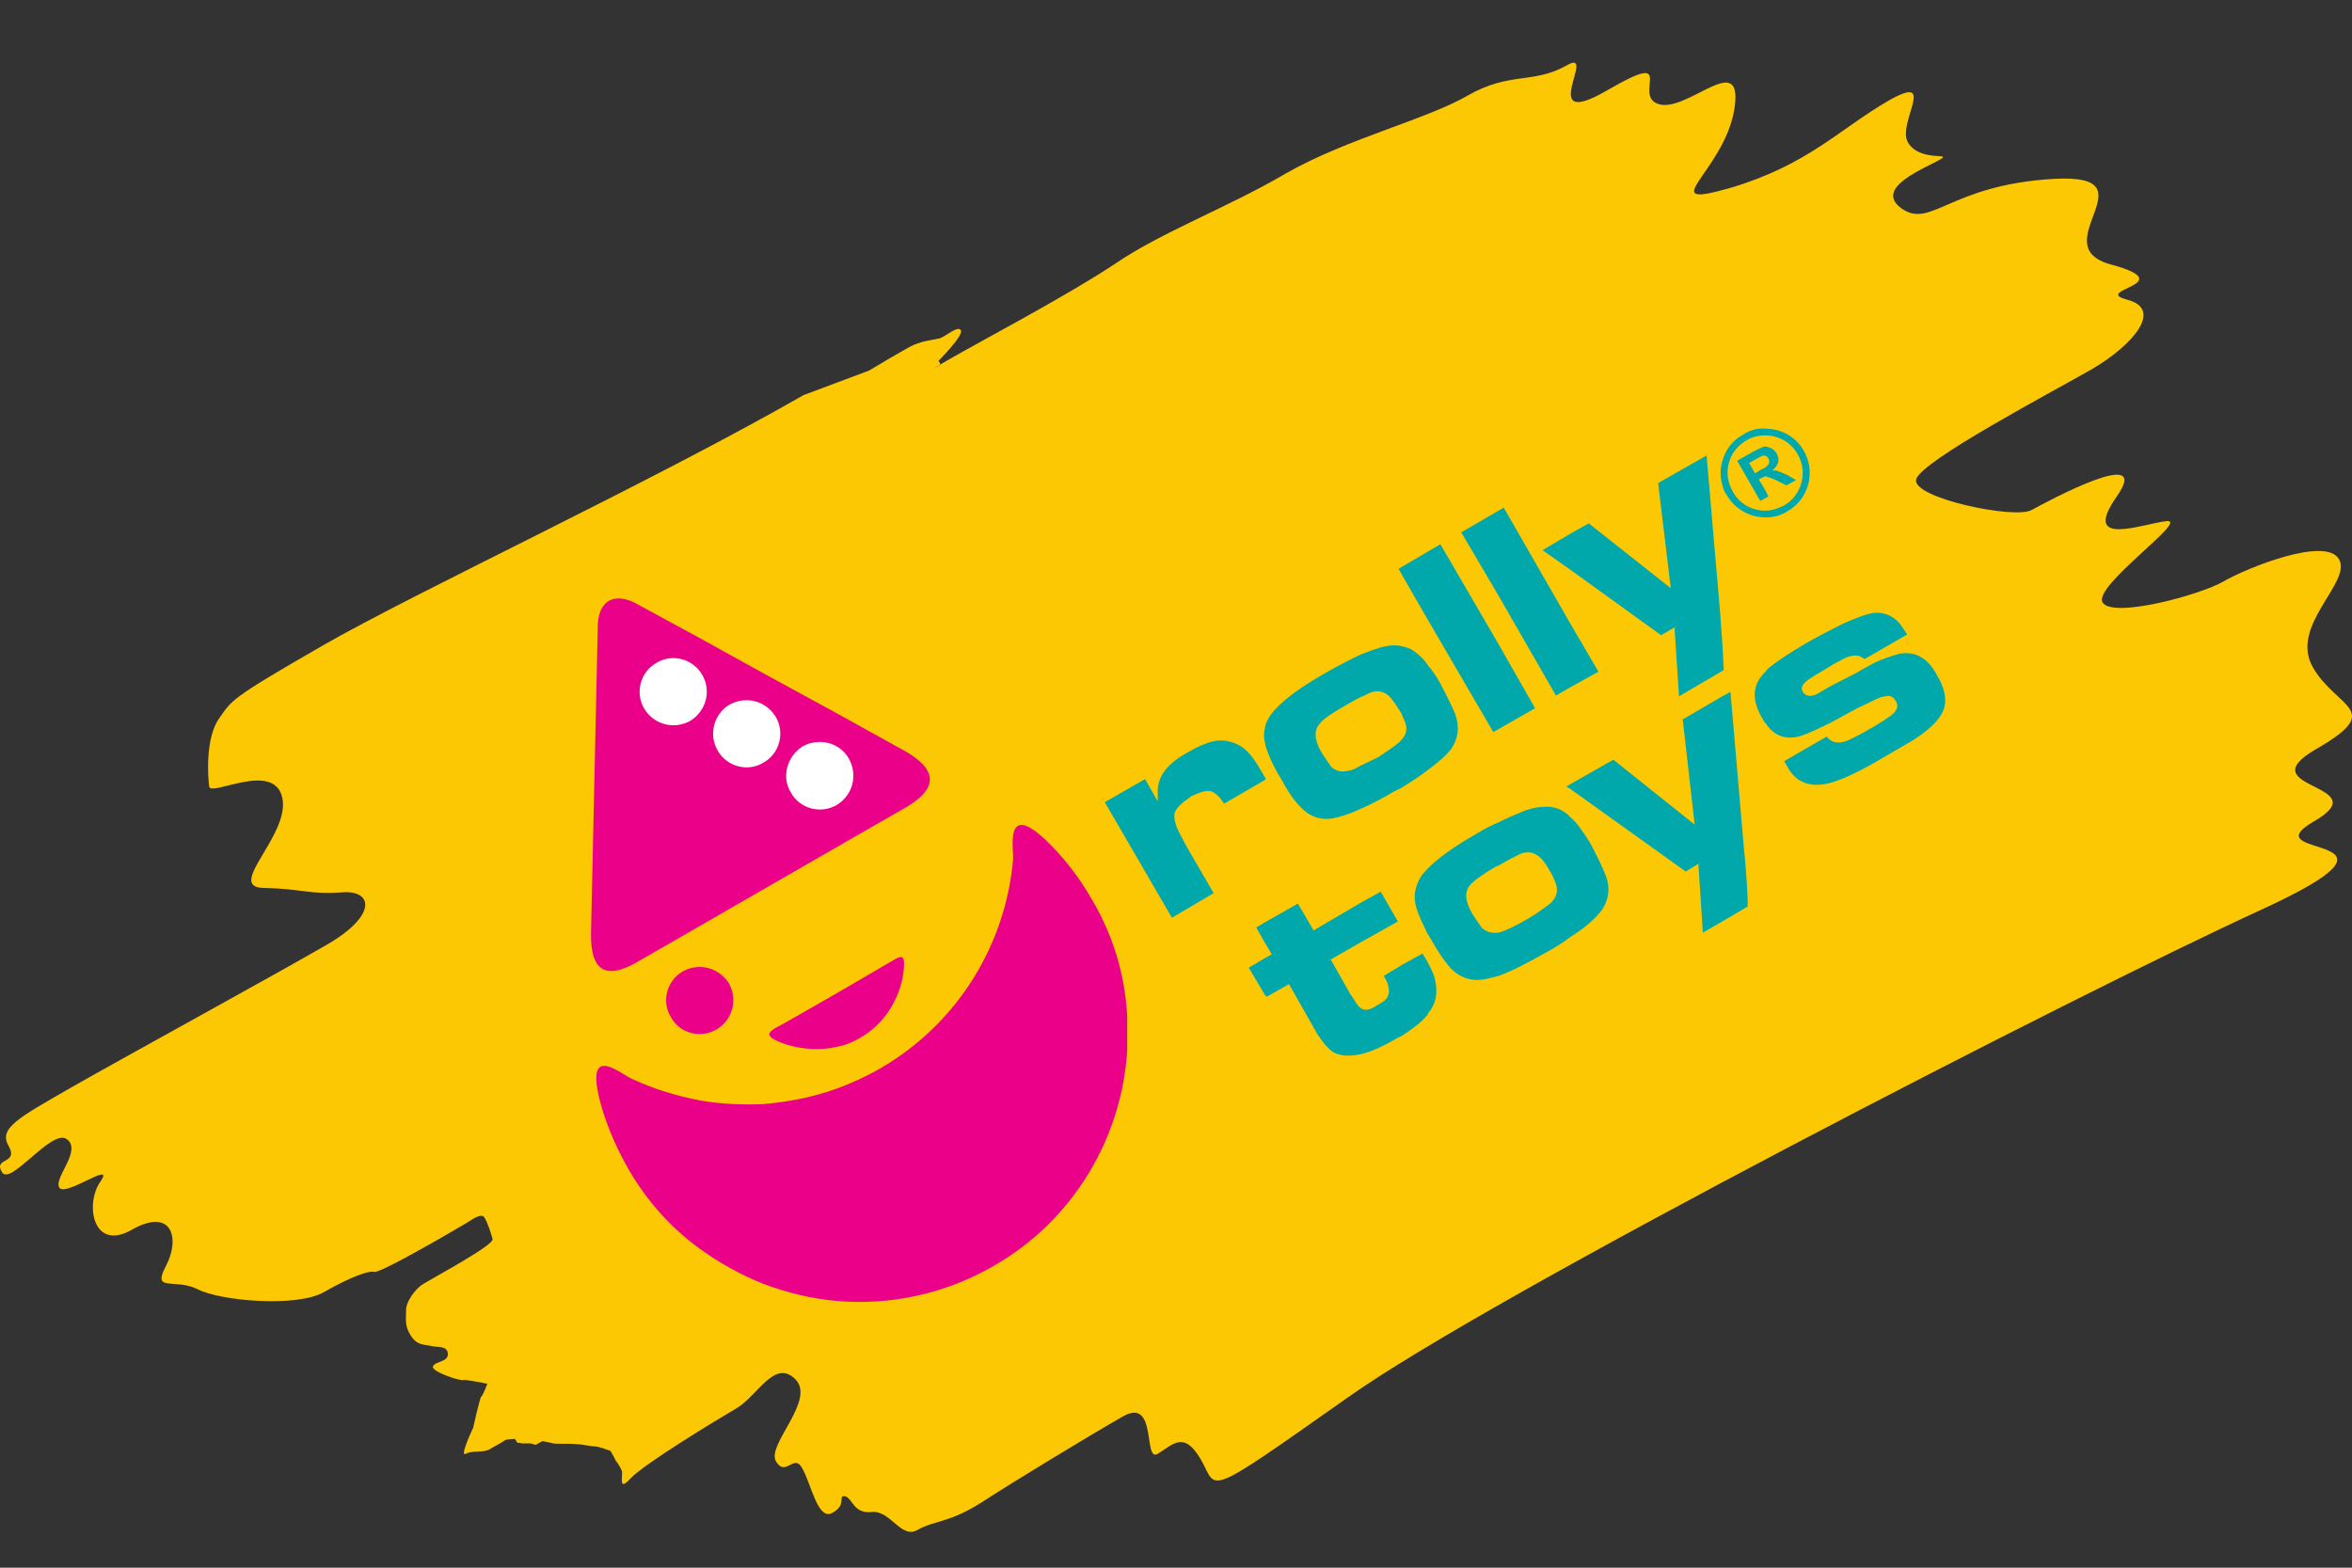 <svg xmlns="http://www.w3.org/2000/svg" width="180" height="120" viewBox="0 0 180 120" fill="none"><rect x="0" y="0" width="180" height="120" fill="#333333" stroke="none"/><g id="rolly toys"><g id="Group"><path id="Vector" fill-rule="evenodd" clip-rule="evenodd" d="M85.236 20.258C81.527 22.712 74.907 26.193 72.738 27.449C70.569 28.704 71.996 27.905 71.996 27.905L71.825 27.62C71.825 27.62 73.765 25.679 73.537 25.28C73.309 24.881 72.339 25.794 71.882 25.908C71.425 26.022 70.455 26.079 69.542 26.593C68.629 27.106 67.259 27.905 66.517 28.362L61.495 30.245C49.739 36.979 31.933 45.254 24.686 49.42C17.438 53.587 17.78 53.586 16.753 55.013C15.726 56.497 15.897 59.407 16.011 60.206C16.125 61.005 20.976 58.209 21.604 61.063C22.232 63.916 17.209 67.911 20.177 67.968C23.088 68.025 23.658 68.482 26.112 68.31C28.509 68.082 28.966 70.022 25.028 72.305C21.09 74.588 9.619 80.866 5.51 83.206C1.458 85.545 -0.14 86.344 0.659 87.714C1.458 89.141 -0.539 88.57 0.146 89.712C0.773 90.853 3.969 86.344 5.111 87.2C6.309 88.056 4.083 90.168 4.54 90.91C4.997 91.652 8.877 88.741 7.679 90.453C6.48 92.165 7.108 95.875 10.133 94.106C13.214 92.394 13.785 94.848 12.701 96.902C11.617 98.957 13.329 97.815 15.098 98.671C16.81 99.585 22.745 100.098 24.8 98.9C26.797 97.758 28.224 97.245 28.623 97.359C29.023 97.473 32.961 95.19 33.588 94.848C34.273 94.448 35.243 93.878 35.643 93.649C36.042 93.421 36.841 92.793 37.07 93.193C37.298 93.535 37.583 94.391 37.697 94.848C37.812 95.304 33.246 97.758 32.504 98.215C31.762 98.614 31.02 99.699 31.077 100.383C31.077 101.011 30.963 101.468 31.42 102.21C31.876 102.952 32.333 102.895 32.904 103.009C33.531 103.18 34.216 102.952 34.273 103.636C34.33 104.264 33.246 104.207 33.132 104.607C33.018 105.006 35.3 105.748 35.472 105.634C35.586 105.577 37.298 105.919 37.298 105.919C37.298 105.919 36.956 106.832 36.841 106.889C36.727 106.946 36.214 109.286 36.214 109.286C36.214 109.286 35.129 111.569 35.643 111.284C36.157 110.998 36.956 111.227 37.469 110.941L37.754 110.77L38.268 110.485L38.725 110.199L39.41 110.142L39.581 110.428L39.98 110.485H40.608L41.007 110.599L41.293 110.428L41.521 110.314C41.521 110.314 42.149 110.428 42.32 110.485C42.548 110.542 43.519 110.485 44.032 110.542C44.546 110.542 45.173 110.713 45.516 110.713C45.801 110.713 46.714 111.056 46.714 111.056C46.714 111.056 47 111.512 47.114 111.797L47.285 112.026L47.456 112.311L47.57 112.539C47.742 112.825 47.228 114.308 48.255 113.167C49.34 112.026 54.704 108.773 56.359 107.803C58.014 106.832 59.27 103.979 60.868 105.577C62.466 107.175 58.642 110.599 59.384 111.854C60.126 113.11 60.754 111.227 61.381 112.368C62.066 113.509 62.58 116.477 63.721 115.792C64.862 115.164 64.064 114.423 64.691 114.537C65.262 114.708 65.319 115.906 66.746 115.735C68.172 115.621 68.972 117.847 70.227 117.105C71.54 116.363 72.624 116.591 75.135 114.993C77.589 113.395 83.239 109.971 85.921 108.43C88.603 106.889 87.462 111.969 88.603 111.284C89.745 110.599 90.601 109.458 91.913 111.74C93.226 114.023 91.913 114.879 103.099 107.004C114.228 99.071 159.141 76.015 172.838 69.737C186.478 63.517 171.982 65.856 177.061 62.889C182.14 59.978 171.925 60.435 177.232 57.353C182.597 54.271 178.83 54.271 177.004 51.075C175.178 47.88 180.029 44.569 179.002 42.8C177.974 41.031 171.925 43.485 170.156 44.512C168.387 45.54 161.652 47.366 160.911 46.11C160.169 44.855 167.588 39.719 165.819 39.89C164.049 40.061 159.198 42.001 161.995 38.007C164.791 34.012 156.744 38.349 155.489 39.034C154.233 39.776 146.301 38.121 146.643 36.694C147.043 35.267 157.03 30.017 160.112 28.248C163.136 26.478 165.647 23.682 162.794 22.94C159.997 22.198 167.017 21.742 161.595 20.258C156.174 18.831 165.02 13.238 157.144 13.695C149.268 14.151 147.785 17.518 145.559 15.978C143.276 14.38 147.442 12.839 148.469 12.211C149.497 11.64 146.928 12.439 146.015 10.898C145.159 9.415 148.355 5.534 144.532 7.703C140.708 9.928 138.368 12.611 132.433 14.38C126.441 16.092 131.862 13.238 132.718 8.444C133.517 3.651 129.237 8.559 127.011 7.988C124.786 7.417 128.609 3.651 123.016 6.904C117.424 10.156 122.389 3.536 119.878 5.02C117.309 6.447 115.54 5.477 112.344 7.303C109.206 9.129 103.099 10.613 98.476 13.238C93.911 15.921 88.889 17.747 85.236 20.258Z" fill="#FCC804"></path><path id="Vector_2" fill-rule="evenodd" clip-rule="evenodd" d="M80.043 64.316C81.413 65.628 82.611 67.169 83.581 68.881C85.236 71.677 86.092 74.702 86.263 77.727V80.409C85.864 87.029 82.212 93.364 76.048 96.902C72.281 99.071 68.115 99.927 64.063 99.585V83.32C65.148 82.92 66.289 82.407 67.373 81.779C73.366 78.298 76.961 72.248 77.532 65.799C77.589 65 76.847 61.291 80.043 64.316ZM64.063 80.124C64.691 80.01 65.262 79.781 65.833 79.439C67.545 78.469 68.686 76.757 69.085 74.816C69.428 72.591 68.914 73.218 67.773 73.846L64.063 76.015V80.124ZM64.063 64.829L69.028 61.976C71.939 60.378 71.882 58.837 68.8 57.239L64.063 54.614V64.829ZM64.063 99.585C62.123 99.413 60.24 98.957 58.413 98.272V84.518C60.297 84.347 62.18 84.004 64.063 83.32V99.585ZM64.063 54.614V64.829L58.413 68.082V51.532L64.063 54.614ZM64.063 76.015V80.124C62.808 80.409 61.495 80.352 60.183 79.953C57.957 79.211 59.041 78.868 60.069 78.298L64.063 76.015ZM58.413 98.272C56.701 97.587 55.046 96.674 53.563 95.59V84.233C55.161 84.518 56.758 84.575 58.413 84.518V98.272ZM58.413 51.532V68.082L53.563 70.879V48.85L58.413 51.532ZM53.563 79.154V74.017C54.419 74.017 55.275 74.474 55.788 75.273C56.473 76.528 56.074 78.069 54.818 78.811C54.419 79.039 53.962 79.154 53.563 79.154ZM53.563 95.59C51.337 93.992 49.454 91.88 48.027 89.369C47.057 87.657 46.315 85.888 45.858 84.062C44.831 79.724 47.627 82.35 48.483 82.635C50.081 83.377 51.794 83.89 53.563 84.233V95.59ZM53.563 48.85V70.879L48.997 73.504C46.372 75.102 45.173 74.36 45.23 71.392L45.744 48.165C45.687 45.939 47.057 45.197 48.94 46.339L53.563 48.85ZM53.563 74.017C53.106 74.017 52.65 74.132 52.25 74.36C51.051 75.045 50.595 76.642 51.337 77.841C51.794 78.697 52.65 79.154 53.563 79.154V74.017Z" fill="#EB008A"></path><path id="Vector_3" fill-rule="evenodd" clip-rule="evenodd" d="M61.438 57.125C62.694 56.44 64.292 56.839 64.977 58.095C65.662 59.35 65.262 60.891 64.007 61.633C62.808 62.318 61.21 61.919 60.525 60.663C59.783 59.465 60.24 57.867 61.438 57.125ZM55.846 53.929C54.647 54.614 54.191 56.212 54.932 57.467C55.617 58.666 57.215 59.122 58.414 58.38C59.669 57.696 60.069 56.098 59.384 54.899C58.642 53.644 57.101 53.244 55.846 53.929ZM50.253 50.733C51.451 49.991 53.049 50.448 53.734 51.646C54.476 52.902 54.019 54.443 52.821 55.184C51.565 55.869 50.025 55.47 49.283 54.214C48.598 53.016 48.997 51.418 50.253 50.733Z" fill="white"></path><path id="Vector_4" fill-rule="evenodd" clip-rule="evenodd" d="M135.115 32.813C136.256 32.813 137.398 33.384 138.025 34.468C138.996 36.123 138.425 38.234 136.77 39.148C136.256 39.49 135.686 39.604 135.115 39.604V39.091C135.571 39.091 136.085 38.919 136.542 38.691C137.911 37.892 138.368 36.123 137.569 34.753C137.055 33.84 136.085 33.327 135.115 33.327V32.813ZM135.115 55.355V51.418C135.229 51.246 135.343 51.132 135.514 51.018C136.142 50.505 137.055 49.934 138.197 49.249C138.996 48.792 139.966 48.279 140.993 47.765C142.134 47.252 142.933 46.966 143.447 46.909C144.36 46.852 145.102 47.252 145.616 48.05L145.958 48.564L142.705 50.447L142.42 50.276C142.077 50.105 141.678 50.162 141.164 50.39L140.308 50.847C139.852 51.132 139.566 51.303 139.281 51.475C138.939 51.646 138.653 51.874 138.368 52.045C137.911 52.388 137.797 52.673 137.968 52.959C138.197 53.301 138.539 53.358 139.053 53.13L140.023 52.559L142.134 51.475C142.591 51.189 143.048 50.961 143.447 50.733C144.075 50.447 144.703 50.219 145.33 50.048C146.529 49.82 147.499 50.333 148.184 51.589C148.926 52.787 149.04 53.815 148.64 54.556C148.298 55.241 147.499 55.983 146.301 56.725L144.531 57.752C142.819 58.78 141.564 59.407 140.765 59.693C139.053 60.377 137.74 60.149 136.941 58.951L136.542 58.266L139.795 56.383C140.194 56.896 140.765 56.953 141.45 56.668L142.249 56.269C142.591 56.097 142.933 55.869 143.276 55.698C143.847 55.355 144.303 55.07 144.703 54.785C145.159 54.442 145.33 54.043 145.102 53.7C144.931 53.358 144.646 53.187 144.303 53.301C144.075 53.301 143.789 53.415 143.333 53.643L142.134 54.214L140.137 55.298C138.767 55.983 137.854 56.383 137.341 56.44C136.427 56.554 135.686 56.212 135.115 55.355ZM135.115 38.12L135.343 38.006L135.115 37.55V38.12ZM135.115 36.465C135.172 36.465 135.229 36.465 135.286 36.523C135.4 36.523 135.629 36.637 135.914 36.751L136.713 37.15L137.455 36.751L136.77 36.351C136.485 36.237 136.256 36.123 136.085 36.066C135.971 36.009 135.8 36.009 135.629 36.009C135.857 35.838 136.028 35.609 136.085 35.381C136.142 35.153 136.085 34.925 135.971 34.696C135.857 34.525 135.686 34.354 135.514 34.297C135.4 34.24 135.229 34.183 135.115 34.183V34.867V34.925C135.229 34.925 135.286 34.982 135.343 35.096C135.4 35.21 135.4 35.267 135.4 35.381C135.4 35.438 135.343 35.552 135.286 35.609C135.286 35.609 135.229 35.666 135.115 35.781V36.465ZM133.403 33.27C133.916 32.927 134.487 32.756 135.115 32.813V33.327C134.601 33.327 134.088 33.441 133.631 33.726C132.261 34.525 131.805 36.237 132.604 37.607C133.117 38.577 134.088 39.091 135.115 39.091V39.604C133.916 39.604 132.775 38.977 132.147 37.892C131.976 37.664 131.862 37.379 131.805 37.093V35.324C132.033 34.468 132.547 33.726 133.403 33.27ZM135.115 34.183C135.058 34.183 135.058 34.183 135.001 34.183C134.83 34.24 134.601 34.354 134.259 34.525L132.946 35.267L134.715 38.349L135.115 38.12V37.55L134.601 36.694L134.715 36.637C134.887 36.523 135.001 36.523 135.058 36.465C135.058 36.465 135.058 36.465 135.115 36.465V35.781C135.001 35.838 134.887 35.895 134.772 35.952L134.316 36.237L133.859 35.438L134.373 35.153C134.601 35.039 134.772 34.925 134.83 34.925C134.887 34.867 135.001 34.867 135.115 34.867V34.183ZM135.115 51.418V55.355C135.001 55.241 134.944 55.127 134.887 55.013C134.031 53.586 134.088 52.388 135.115 51.418ZM131.805 70.536V53.301L132.433 52.959L133.46 64.886C133.631 66.484 133.802 69.109 133.745 69.394L131.805 70.536ZM131.805 51.361V49.135C131.862 50.162 131.919 51.132 131.919 51.303L131.805 51.361ZM131.805 37.093C131.634 36.523 131.634 35.895 131.805 35.324V37.093ZM131.805 49.135C131.748 48.336 131.691 47.48 131.634 46.795L130.606 34.867L126.897 36.979L127.867 45.026L121.589 40.061L120.163 40.86V43.599L127.125 48.621L128.495 47.822L128.152 48.05L128.495 53.301L131.805 51.361V49.135ZM131.805 53.301V70.536L130.321 71.392L129.979 66.142L130.321 65.913L129.008 66.712L120.163 60.377V60.035L123.473 58.152L129.693 63.117L128.78 55.07L131.805 53.301ZM120.163 71.734C121.361 70.993 122.16 70.251 122.617 69.623C123.13 68.824 123.244 67.968 122.902 67.055C122.617 66.313 122.217 65.514 121.704 64.544C121.133 63.63 120.676 62.946 120.163 62.546V71.734ZM120.163 52.616V47.708L122.331 51.418L120.163 52.616ZM120.163 40.86V43.599L118.051 42.115L120.163 40.86ZM120.163 47.708L115.083 38.862L114.684 39.091V45.596L119.078 53.244L120.163 52.616V47.708ZM120.163 60.035V60.377L119.877 60.206L120.163 60.035ZM120.163 62.546V71.734C119.649 72.134 119.021 72.533 118.279 72.933C116.853 73.732 115.654 74.36 114.684 74.702V71.392C115.141 71.278 115.882 70.935 116.967 70.308C117.652 69.908 118.165 69.509 118.565 69.223C119.135 68.767 119.307 68.139 119.021 67.511C118.907 67.226 118.793 66.941 118.565 66.598C118.222 65.97 117.88 65.571 117.537 65.4C117.138 65.171 116.624 65.171 116.054 65.514C115.654 65.685 115.198 65.97 114.684 66.256V62.946C115.369 62.603 116.054 62.318 116.738 62.033C117.937 61.633 118.964 61.633 119.706 62.147C119.877 62.261 120.049 62.375 120.163 62.546ZM114.684 55.812V49.306L117.48 54.214L114.684 55.812ZM114.684 39.091V45.596L111.831 40.746L114.684 39.091ZM114.684 49.306L110.233 41.659L109.262 42.229V47.423L114.285 56.04L114.684 55.812V49.306ZM114.684 62.946V66.256C114.627 66.256 114.57 66.313 114.513 66.313C113.428 66.941 112.744 67.454 112.515 67.74C112.059 68.253 112.116 68.995 112.687 69.965C113.029 70.479 113.257 70.821 113.428 71.049C113.771 71.335 114.17 71.449 114.627 71.392C114.627 71.392 114.627 71.392 114.684 71.392V74.702C114.227 74.816 113.828 74.93 113.428 74.987C112.515 75.102 111.716 74.816 111.032 74.131C110.575 73.618 110.061 72.876 109.548 71.963C109.434 71.791 109.377 71.62 109.262 71.506V66.484C110.061 65.685 111.317 64.772 113.029 63.802C113.6 63.459 114.113 63.174 114.684 62.946ZM109.262 77.612C109.89 76.871 110.061 76.015 109.833 75.044C109.776 74.645 109.548 74.188 109.262 73.675V77.612ZM109.262 58.951V50.904C109.548 51.246 109.89 51.703 110.175 52.217C110.689 53.187 111.089 53.986 111.374 54.671C111.716 55.641 111.602 56.497 111.089 57.296C110.689 57.809 110.118 58.323 109.262 58.951ZM109.262 42.229V47.423L107.322 44.056V43.371L109.262 42.229ZM109.262 50.904V58.951C108.749 59.35 108.064 59.807 107.322 60.263V56.554C107.664 56.154 107.722 55.698 107.493 55.184C107.436 55.07 107.379 54.899 107.322 54.785V49.477C107.607 49.534 107.95 49.648 108.178 49.82C108.52 50.048 108.92 50.39 109.262 50.904ZM109.262 66.484V71.506C108.92 70.764 108.578 70.136 108.406 69.509C108.121 68.653 108.292 67.797 108.806 66.998C108.977 66.826 109.091 66.655 109.262 66.484ZM109.262 73.675V77.612C109.262 77.67 109.262 77.727 109.205 77.727C108.863 78.183 108.178 78.697 107.322 79.268V73.846L108.863 72.99L109.148 73.446C109.205 73.561 109.262 73.618 109.262 73.675ZM107.322 43.371V44.056L107.037 43.542L107.322 43.371ZM107.322 49.477V54.785C107.265 54.614 107.151 54.442 107.037 54.271C106.637 53.643 106.352 53.244 106.009 53.073C105.61 52.844 105.096 52.844 104.526 53.187C104.411 53.244 104.297 53.301 104.126 53.358V50.105C104.469 49.991 104.811 49.82 105.21 49.706C106.009 49.42 106.694 49.306 107.322 49.477ZM107.322 56.554V60.263C107.151 60.377 106.98 60.435 106.751 60.549C105.781 61.119 104.925 61.576 104.126 61.918V58.608C104.526 58.437 104.925 58.209 105.439 57.981C106.124 57.524 106.637 57.182 106.98 56.896C107.151 56.782 107.208 56.668 107.322 56.554ZM107.322 73.846V79.268C107.208 79.325 107.094 79.382 106.98 79.439C105.895 80.067 104.925 80.523 104.126 80.694V77.156C104.24 77.213 104.297 77.27 104.354 77.27C104.583 77.327 104.925 77.27 105.325 76.985C105.553 76.871 105.724 76.757 105.895 76.642C106.352 76.3 106.409 75.786 106.124 75.102L105.895 74.702L107.322 73.846ZM104.126 72.134V69.109L105.667 68.253L106.98 70.536L104.126 72.134ZM104.126 50.105V53.358C103.784 53.529 103.384 53.758 102.985 53.986C101.9 54.614 101.216 55.07 100.987 55.413C100.531 55.926 100.588 56.668 101.159 57.638C101.501 58.152 101.729 58.494 101.9 58.722C102.243 59.008 102.642 59.122 103.099 59.008C103.384 59.008 103.727 58.837 104.126 58.608V61.918C103.27 62.318 102.528 62.546 101.9 62.66C100.987 62.775 100.188 62.489 99.504 61.747C99.047 61.291 98.533 60.549 98.02 59.579C97.449 58.665 97.107 57.867 96.878 57.182C96.878 57.125 96.821 57.01 96.821 56.896V55.641C96.878 55.298 97.049 55.013 97.278 54.671C97.963 53.758 99.389 52.673 101.501 51.475C102.414 50.961 103.27 50.505 104.126 50.105ZM104.126 69.109V72.134L101.843 73.446L103.327 76.072L103.67 76.585C103.841 76.871 103.955 77.042 104.126 77.156V80.694C103.099 80.923 102.243 80.808 101.729 80.295L101.444 80.01C101.159 79.667 100.987 79.382 100.816 79.153L98.647 75.33L96.935 76.3L96.821 76.186V73.332L97.335 73.047L96.821 72.191V70.593L99.332 69.166L100.531 71.221L104.126 69.109ZM96.821 59.693L96.878 59.636L96.821 59.522V59.693ZM96.821 56.896V55.641C96.707 56.097 96.707 56.497 96.821 56.896ZM96.821 59.522L96.479 58.951C95.908 57.923 95.337 57.296 94.767 57.01C93.968 56.611 93.112 56.554 92.199 56.953C91.685 57.125 91.228 57.41 90.715 57.695C89.231 58.551 88.546 59.522 88.603 60.72V61.348L87.633 59.636L84.551 61.405L89.688 70.251L92.883 68.367L90.829 64.829L90.315 63.859C89.916 63.117 89.802 62.546 89.916 62.147C90.03 61.975 90.144 61.747 90.372 61.576C90.601 61.348 90.886 61.176 91.171 60.948C91.685 60.72 92.085 60.549 92.37 60.549C92.712 60.492 93.055 60.72 93.397 61.12L93.682 61.519L96.821 59.693V59.522ZM96.821 70.593V72.191L96.136 70.993L96.821 70.593ZM96.821 73.332V76.186L95.566 74.074L96.821 73.332Z" fill="#00A8AB"></path></g></g></svg>
